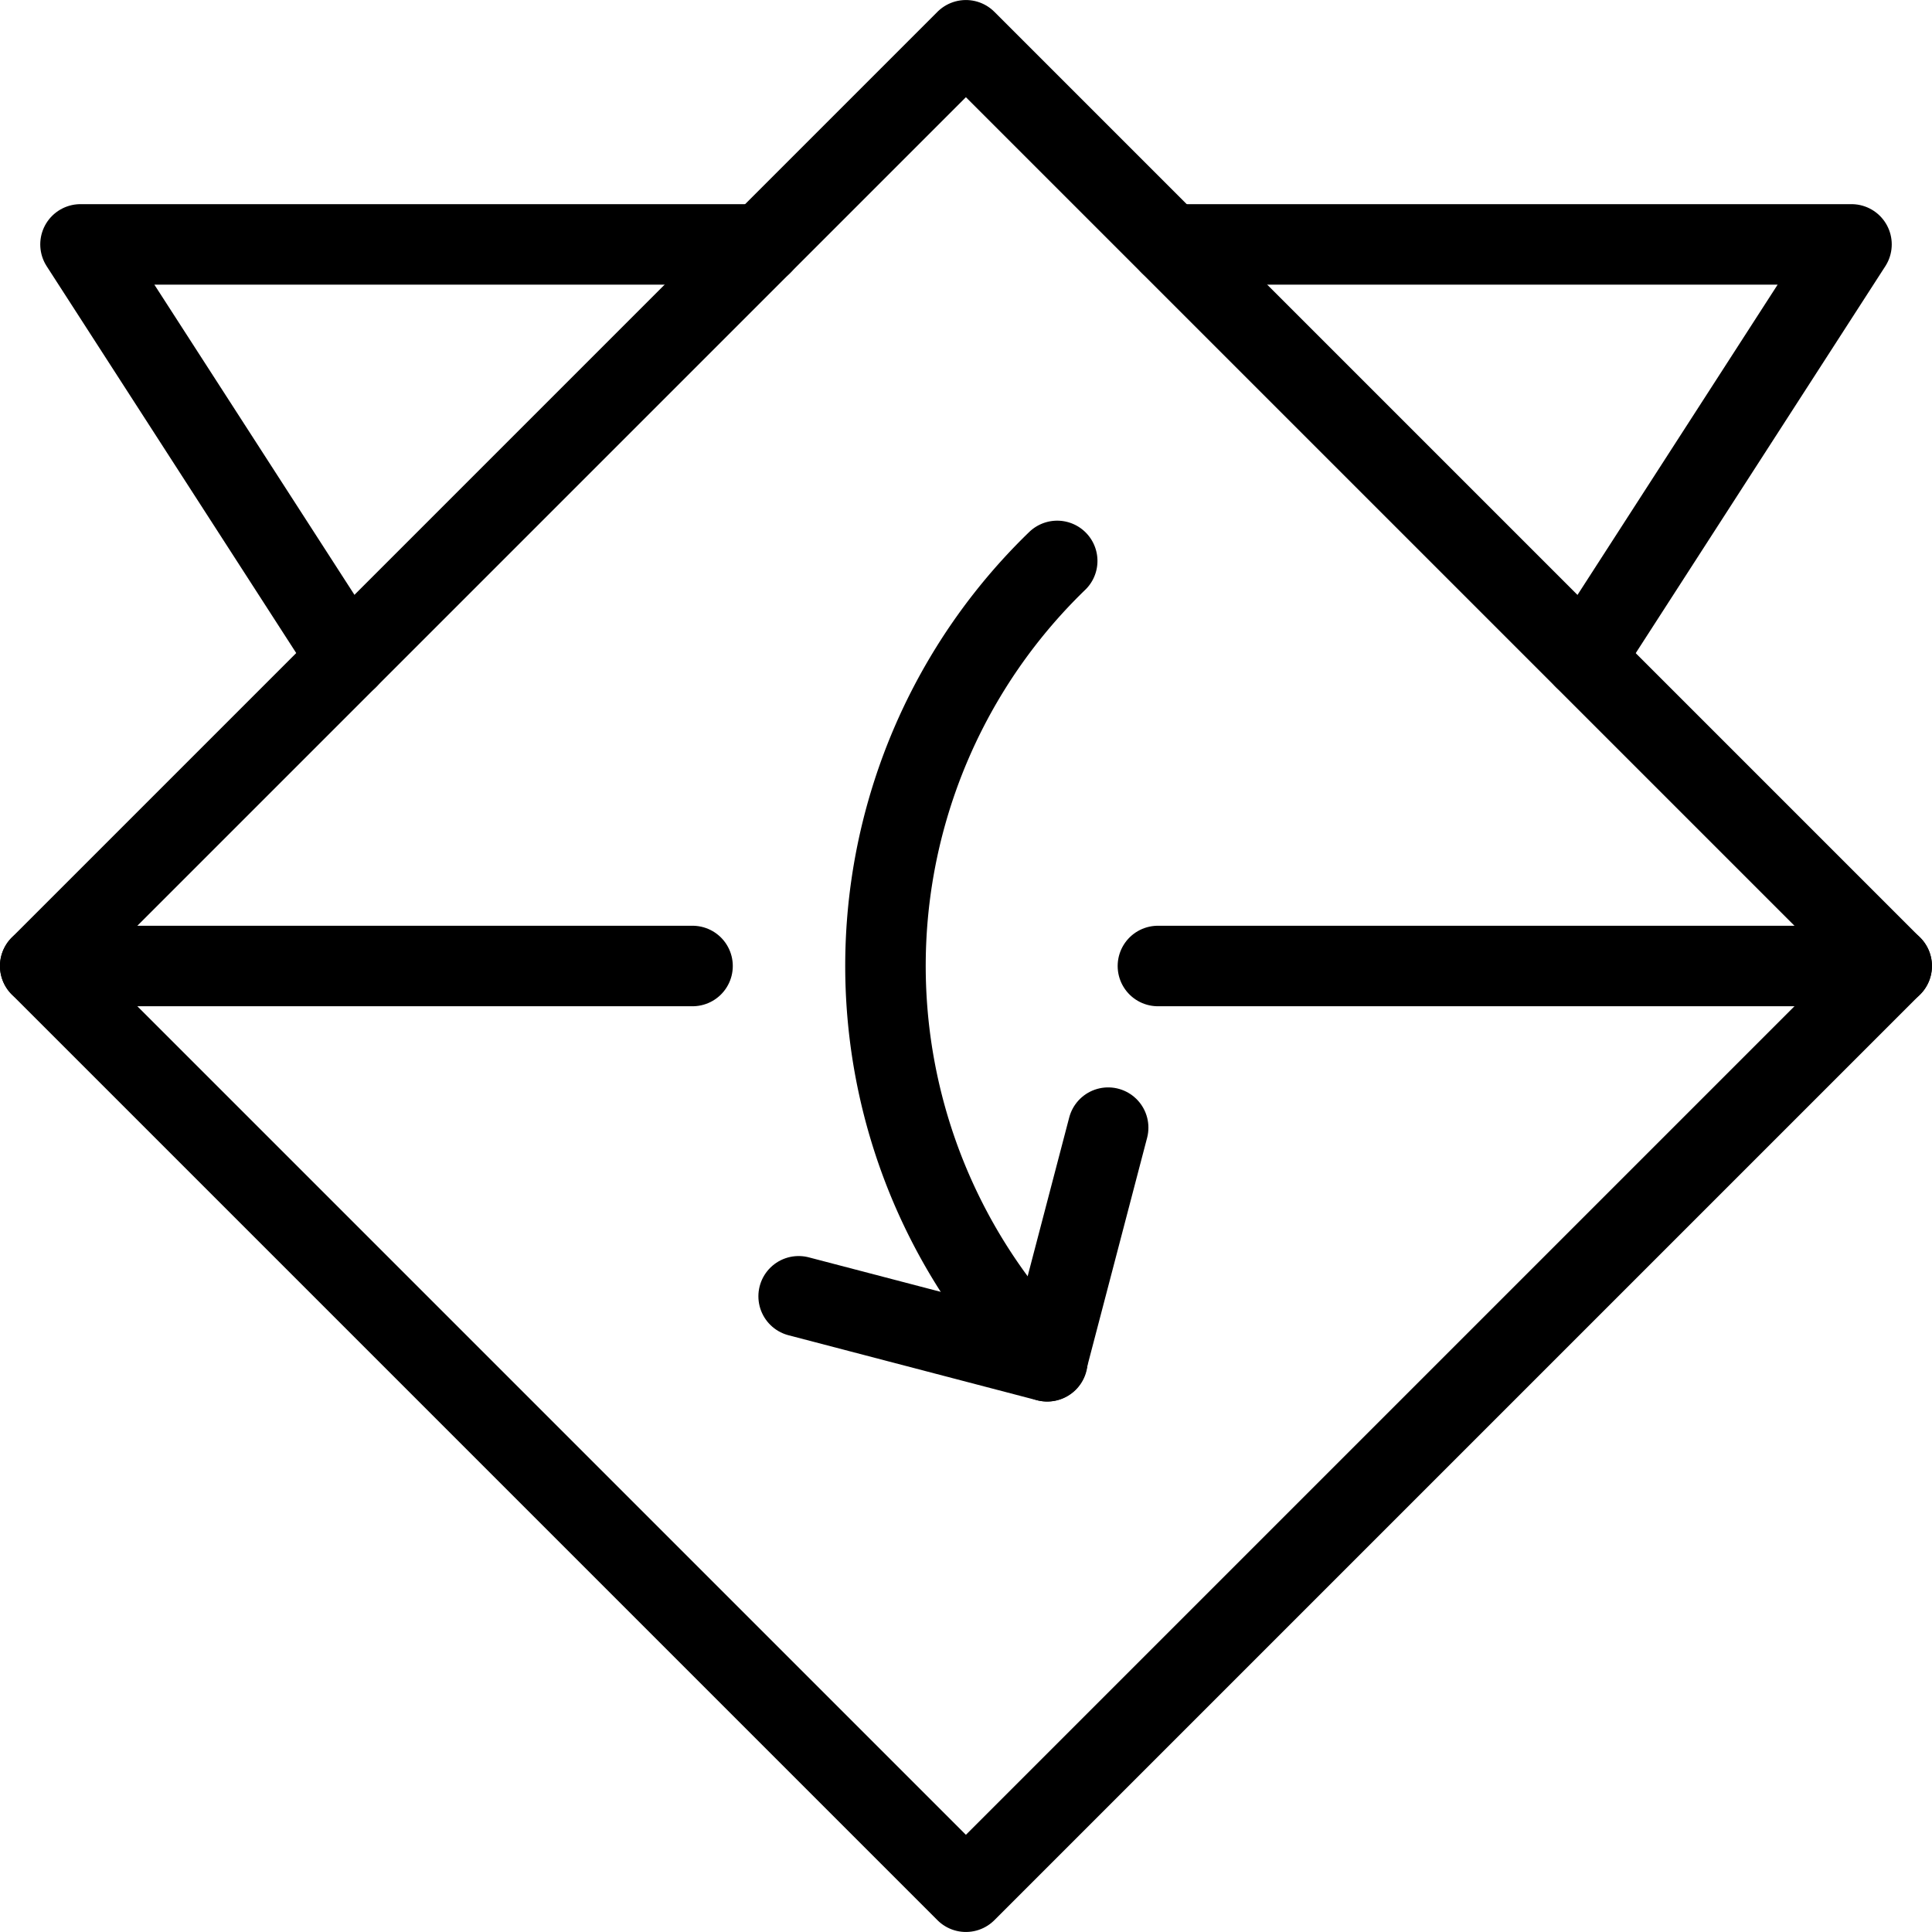 <svg xmlns="http://www.w3.org/2000/svg" viewBox="0 0 24 24"><g transform="matrix(1,0,0,1,0,0)"><defs><style>.a{fill:none;stroke:#000000;stroke-linecap:round;stroke-linejoin:round;}</style></defs><title>origami-3</title><rect class="a" x="3.868" y="3.868" width="16.263" height="16.263" transform="translate(-4.971 12) rotate(-45)"></rect><path class="a" d="M13.011,16.91a7,7,0,0,1,.122-9.942"></path><polyline class="a" points="9.921 16.103 13.006 16.91 13.766 14.008"></polyline><line class="a" x1="0.5" y1="12" x2="8.603" y2="12"></line><line class="a" x1="23.5" y1="12" x2="14.384" y2="12"></line><polyline class="a" points="4.319 8.181 1 3.036 9.464 3.036"></polyline><polyline class="a" points="19.681 8.181 23 3.036 14.536 3.036"></polyline></g></svg>